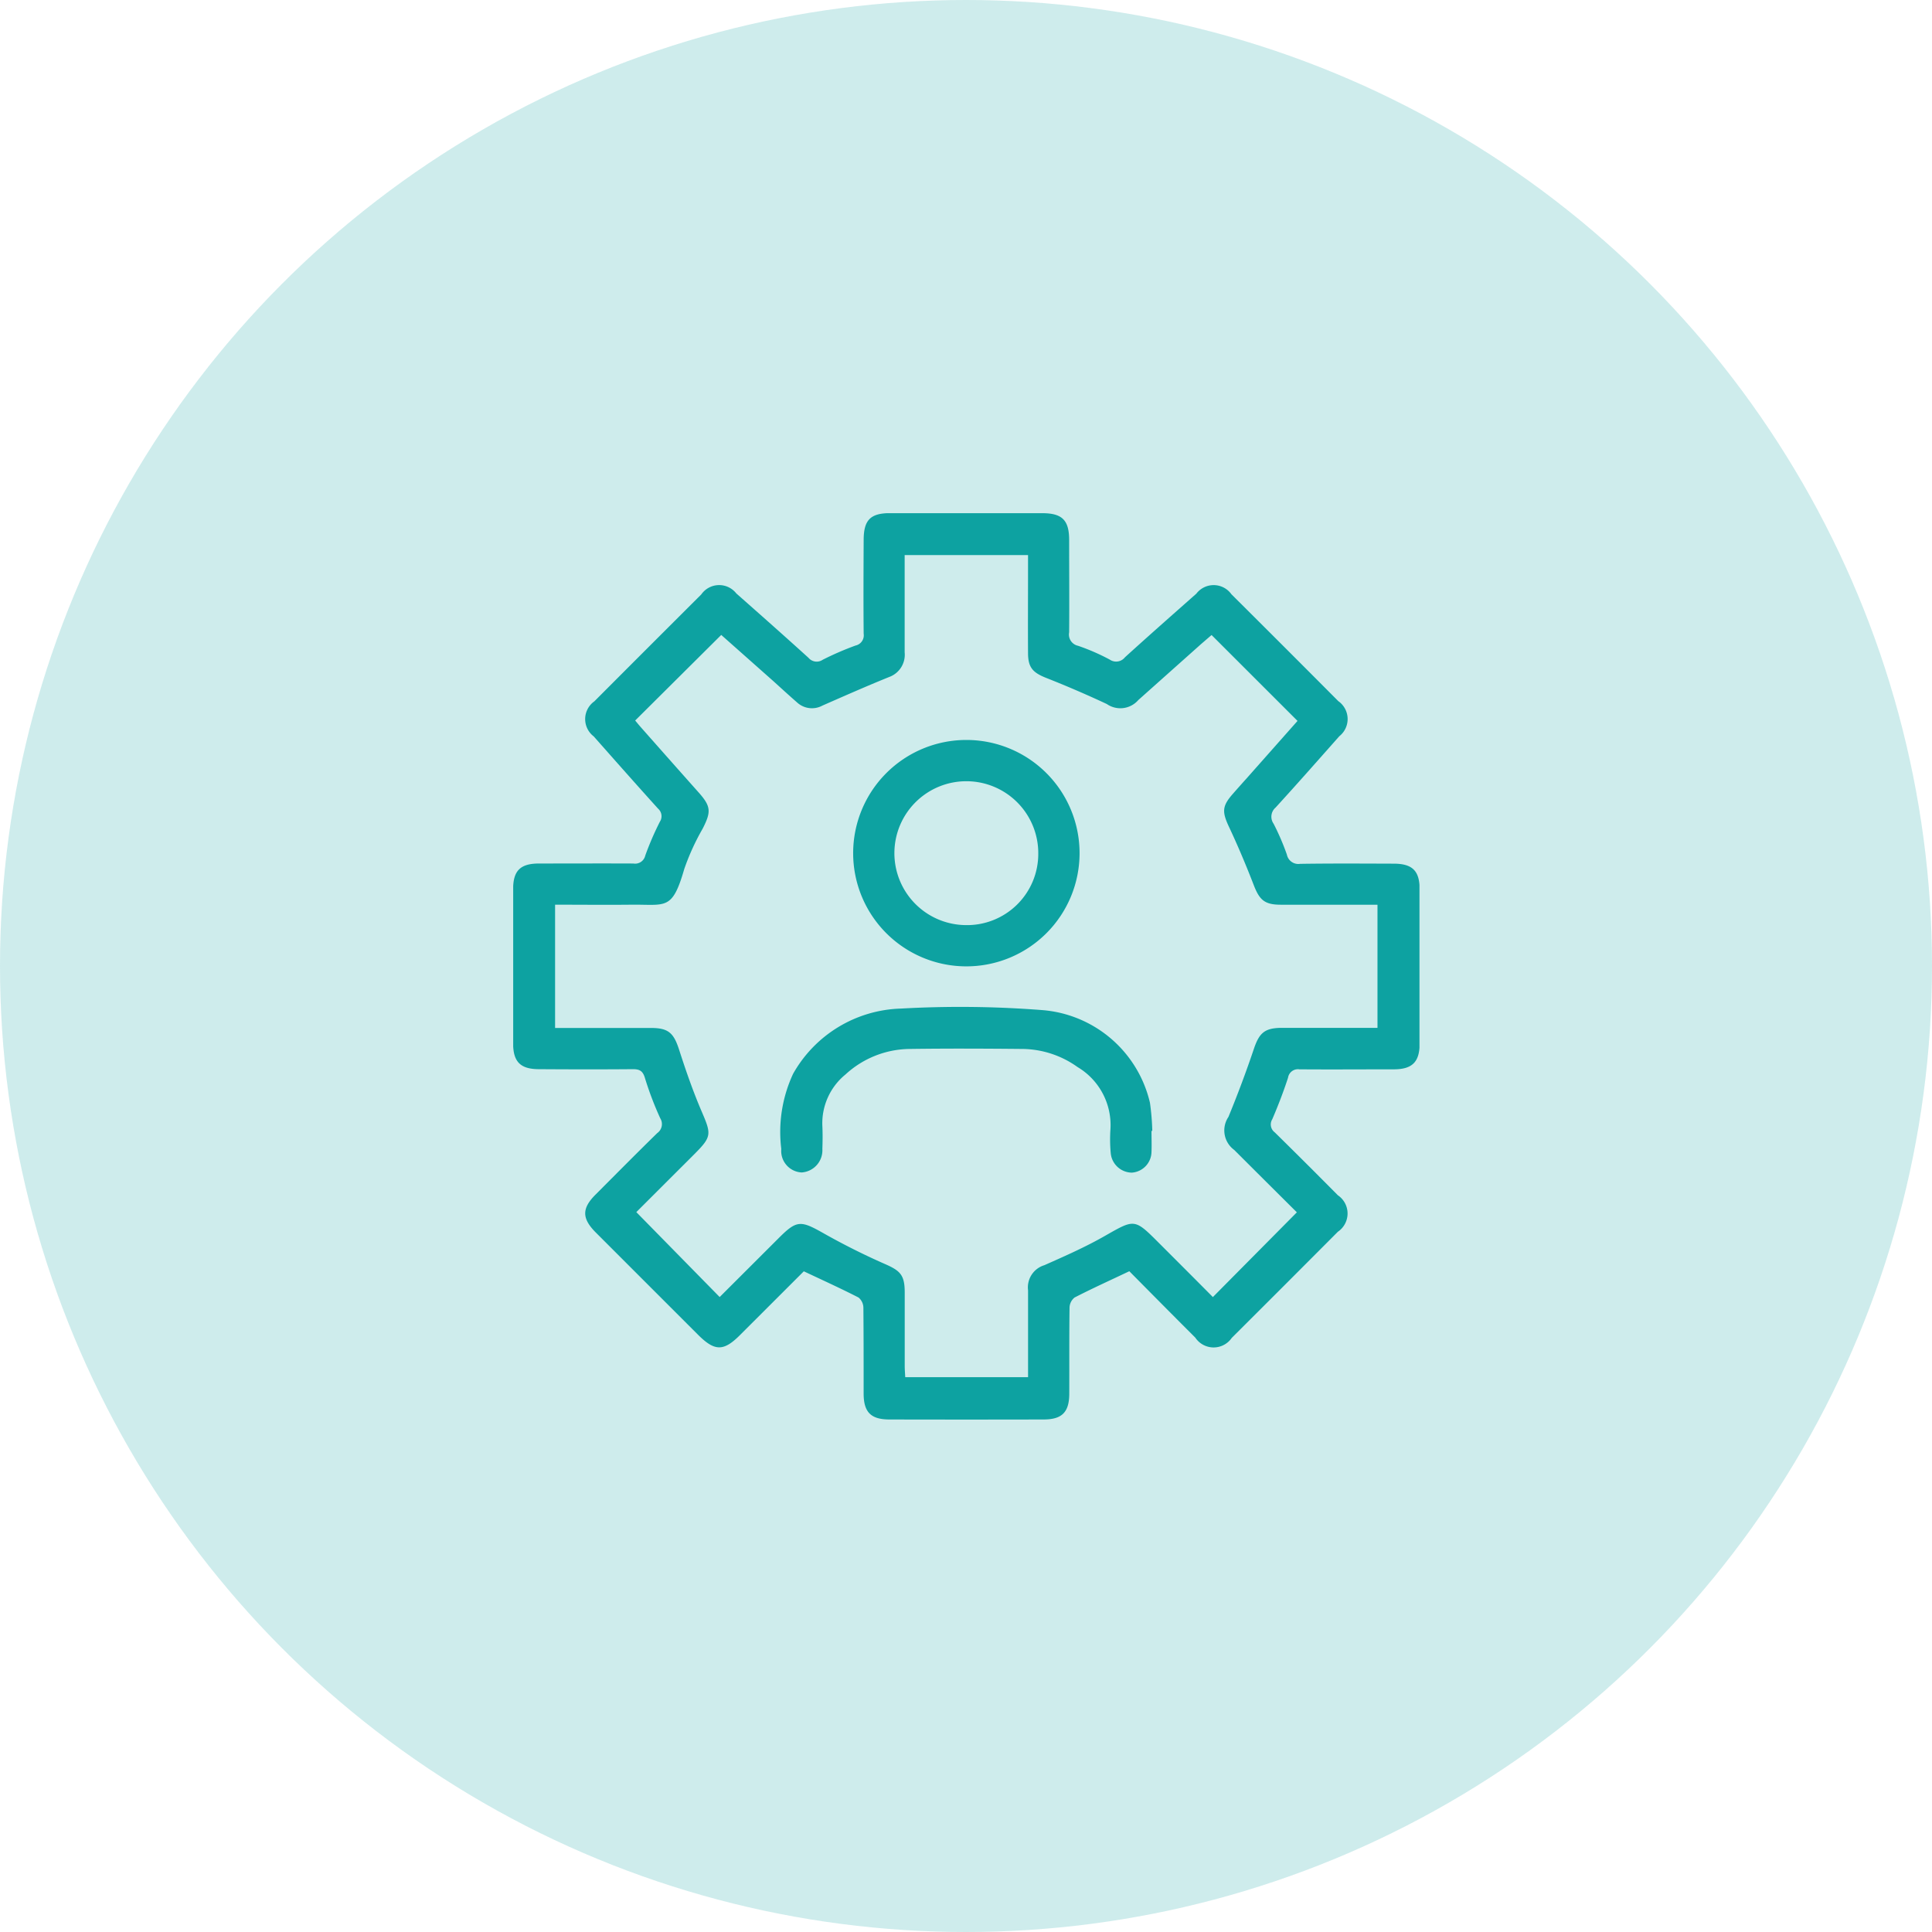 <svg xmlns="http://www.w3.org/2000/svg" xmlns:xlink="http://www.w3.org/1999/xlink" id="pocket-plans-icon" width="64" height="64" viewBox="0 0 64 64"><defs><clipPath id="clip-path"><rect id="Rectangle_22678" data-name="Rectangle 22678" width="30.022" height="30.025" fill="#0da2a1"></rect></clipPath></defs><circle id="Ellipse_649" data-name="Ellipse 649" cx="32" cy="32" r="32" fill="rgba(13,162,161,0.2)"></circle><g id="Group_180471" data-name="Group 180471" transform="translate(17 17)"><g id="Group_180470" data-name="Group 180470" transform="translate(0 0)" clip-path="url(#clip-path)"><path id="Path_146769" data-name="Path 146769" d="M9.626,25.115,7.513,27.226c-.544.544-.836.542-1.388-.009Q4.43,25.523,2.737,23.829c-.466-.467-.468-.8-.006-1.259.678-.68,1.354-1.363,2.041-2.035a.364.364,0,0,0,.1-.49,10.864,10.864,0,0,1-.51-1.342c-.072-.237-.185-.287-.407-.285-1.032.009-2.065.007-3.1,0-.612,0-.855-.242-.857-.847q0-2.558,0-5.116c0-.612.239-.848.85-.85,1.045,0,2.089-.005,3.134,0a.343.343,0,0,0,.393-.263,9.83,9.83,0,0,1,.484-1.121A.332.332,0,0,0,4.8,9.788c-.717-.793-1.424-1.594-2.132-2.394a.721.721,0,0,1,.02-1.161Q4.457,4.46,6.23,2.692a.722.722,0,0,1,1.161-.034c.8.707,1.6,1.414,2.393,2.134a.353.353,0,0,0,.47.063,10.021,10.021,0,0,1,1.087-.471.345.345,0,0,0,.269-.391c-.01-1.032-.005-2.066,0-3.1,0-.667.223-.894.877-.895Q15,0,17.525,0c.66,0,.891.231.892.885,0,1.021.008,2.042,0,3.062a.38.38,0,0,0,.294.445,7.048,7.048,0,0,1,1.053.459.371.371,0,0,0,.5-.076c.782-.711,1.575-1.409,2.366-2.109a.723.723,0,0,1,1.162.019q1.775,1.766,3.541,3.541a.725.725,0,0,1,.033,1.163c-.7.79-1.4,1.585-2.112,2.364a.4.4,0,0,0-.065.533,8.109,8.109,0,0,1,.44,1.022.387.387,0,0,0,.438.308c1.032-.016,2.065-.009,3.1-.006.617,0,.858.235.86.841q0,2.558,0,5.115c0,.61-.241.854-.848.857-1.045,0-2.09.008-3.134,0a.331.331,0,0,0-.377.278c-.152.466-.329.926-.523,1.377a.326.326,0,0,0,.082.432c.7.688,1.4,1.387,2.092,2.085a.729.729,0,0,1,0,1.208q-1.754,1.761-3.515,3.516a.729.729,0,0,1-1.208-.008c-.738-.737-1.472-1.478-2.186-2.2-.63.3-1.229.57-1.813.871a.441.441,0,0,0-.167.336c-.013.949-.005,1.9-.009,2.846,0,.614-.239.857-.845.858q-2.558.006-5.116,0c-.61,0-.849-.243-.851-.852,0-.948,0-1.9-.008-2.846a.448.448,0,0,0-.161-.342c-.585-.3-1.184-.572-1.81-.867M1.388,12.97v4.083H1.8c.925,0,1.849,0,2.774,0,.57,0,.744.171.92.713.224.694.463,1.387.751,2.056.323.751.334.832-.244,1.411L4.079,23.153l2.761,2.813L8.8,24.009c.59-.59.722-.584,1.459-.168a22.825,22.825,0,0,0,2.051,1.029c.509.223.658.362.66.93,0,.817,0,1.633,0,2.45,0,.127.012.253.017.371h4.069c0-.98,0-1.929,0-2.876a.768.768,0,0,1,.54-.834c.676-.3,1.358-.6,2-.967.991-.563.979-.586,1.794.23.6.6,1.2,1.2,1.788,1.793l2.782-2.807c-.682-.679-1.38-1.372-2.075-2.067A.8.8,0,0,1,23.693,20q.458-1.111.842-2.251c.176-.522.348-.692.9-.7.744,0,1.489,0,2.233,0h.963V12.97c-1.085,0-2.141,0-3.2,0-.539,0-.708-.155-.9-.653-.25-.647-.519-1.287-.814-1.915-.237-.505-.239-.693.119-1.1.15-.172.3-.34.455-.512l1.691-1.909L23.135,4.036c-.105.09-.232.2-.357.308q-1.035.923-2.07,1.846a.787.787,0,0,1-1.043.132q-.99-.463-2.01-.866c-.439-.174-.6-.343-.6-.821-.006-.924,0-1.849,0-2.774V1.388H12.968V1.8c0,.937,0,1.873,0,2.809a.784.784,0,0,1-.515.818c-.741.3-1.475.624-2.208.946a.728.728,0,0,1-.837-.1c-.262-.229-.519-.464-.779-.7L6.892,4.033,4.041,6.868c.066.079.141.171.22.259Q5.2,8.191,6.148,9.256c.406.459.413.636.13,1.192a7.8,7.8,0,0,0-.611,1.339c-.4,1.385-.607,1.17-1.742,1.182-.838.009-1.675,0-2.537,0" transform="translate(0 0)" fill="#0da2a1"></path><path id="Path_146770" data-name="Path 146770" d="M18.213,9.647a3.75,3.75,0,1,1-3.75,3.755,3.75,3.75,0,0,1,3.75-3.755m2.382,3.76A2.383,2.383,0,1,0,18.18,15.78a2.359,2.359,0,0,0,2.415-2.373" transform="translate(-3.201 -2.135)" fill="#0da2a1"></path><path id="Path_146771" data-name="Path 146771" d="M23.666,25.123c0,.228.009.456,0,.684a.7.7,0,0,1-.651.69.711.711,0,0,1-.7-.649,4.969,4.969,0,0,1-.009-.791A2.236,2.236,0,0,0,21.217,23,3.187,3.187,0,0,0,19.4,22.4c-1.248-.012-2.5-.018-3.745,0a3.185,3.185,0,0,0-2.127.846,2.085,2.085,0,0,0-.765,1.711c.012.252.009.5,0,.756a.736.736,0,0,1-.687.778.713.713,0,0,1-.674-.778,4.566,4.566,0,0,1,.391-2.489,4.241,4.241,0,0,1,3.574-2.162,34.948,34.948,0,0,1,4.709.053,3.985,3.985,0,0,1,3.539,3.069,8,8,0,0,1,.077.93l-.022,0" transform="translate(-2.521 -4.652)" fill="#0da2a1"></path></g></g></svg>